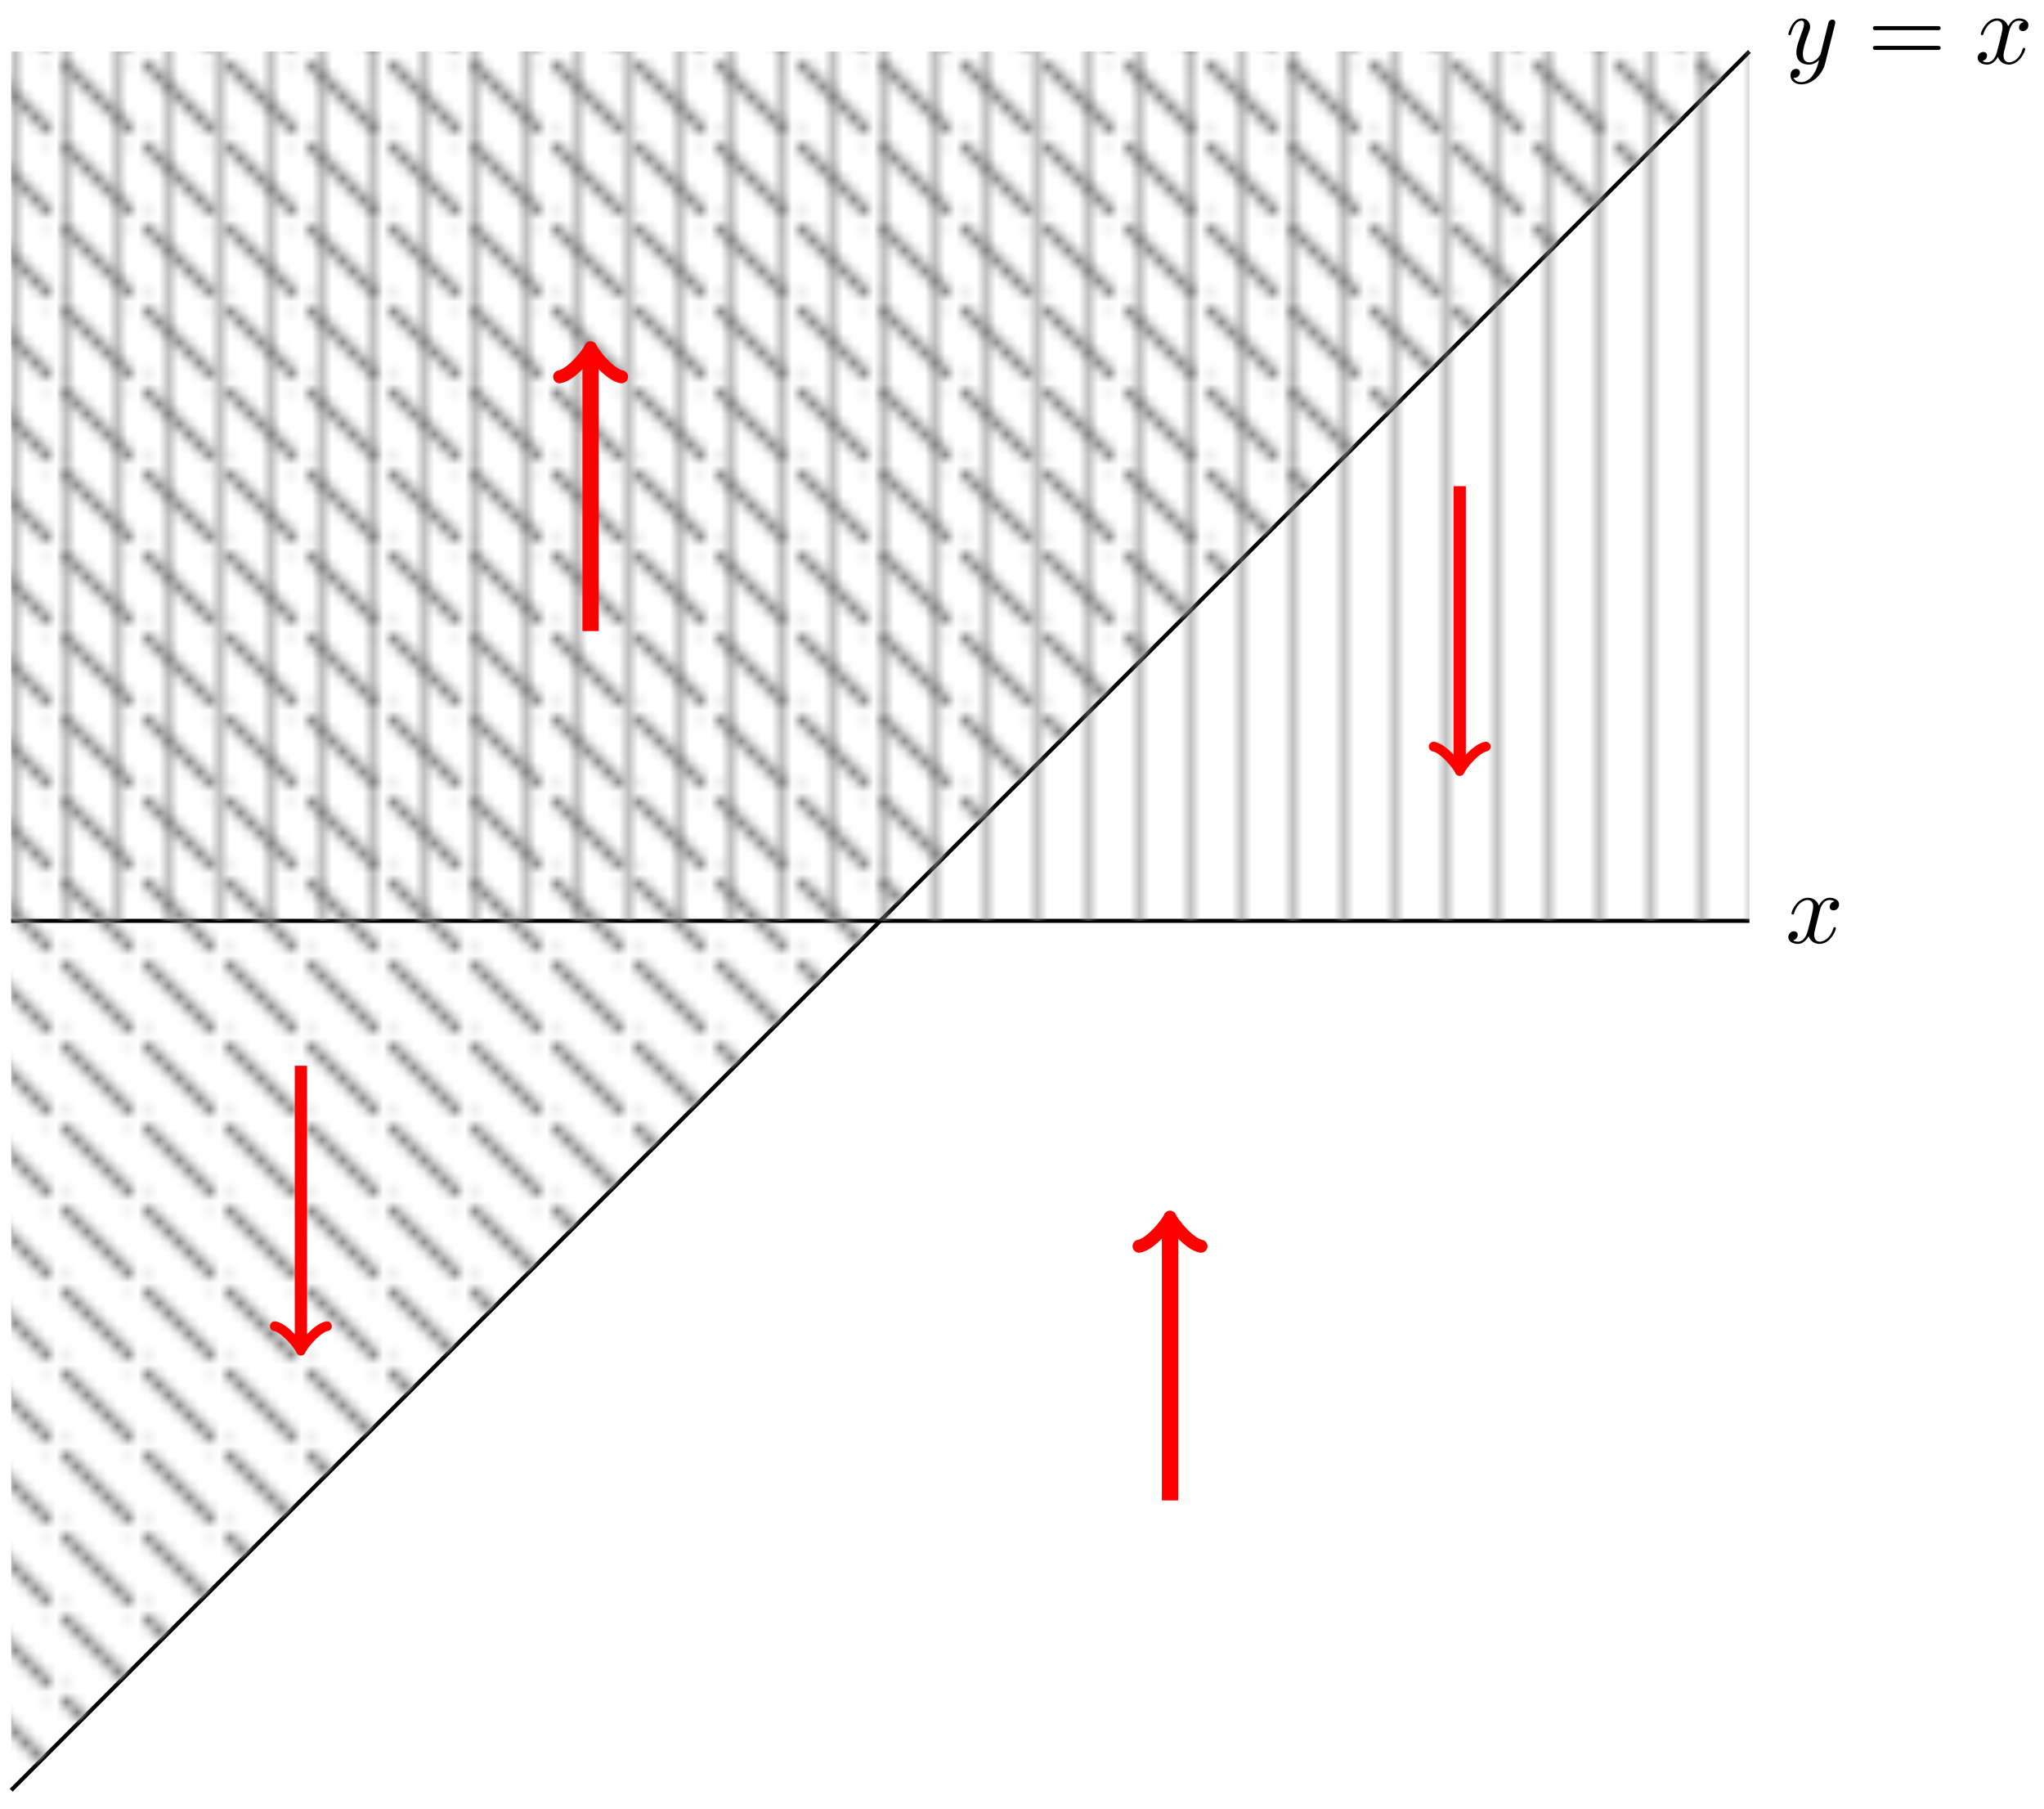 <svg xmlns="http://www.w3.org/2000/svg" xmlns:xlink="http://www.w3.org/1999/xlink" version="1.1" width="200" height="177" viewBox="0 0 200 177">
<defs>
<path id="font_1_1" d="M.334 .302C.34 .328 .363 .42 .433 .42 .438 .42 .462 .42 .483 .407 .455 .402 .435 .377 .435 .353 .435 .337 .446 .318 .473 .318 .495 .318 .527 .336 .527 .376 .527 .428 .468 .442 .434 .442 .376 .442 .341 .389 .329 .366 .304 .432 .25 .442 .221 .442 .117 .442 .06 .313 .06 .288 .06 .278 .07 .278 .072 .278 .08 .278 .083 .28 .085 .289 .119 .395 .185 .42 .219 .42 .238 .42 .273 .411 .273 .353 .273 .322 .256 .255 .219 .115 .203 .053 .168 .011 .124 .011 .118 .011 .095 .011 .074 .024 .099 .029 .121 .05 .121 .078 .121 .105 .099 .113 .084 .113 .054 .113 .029 .087 .029 .055 .029 .009 .079-.011 .123-.011 .189-.011 .225 .059 .228 .065 .24 .028 .276-.011 .336-.011 .439-.011 .496 .118 .496 .143 .496 .153 .487 .153 .484 .153 .475 .153 .473 .149 .471 .142 .438 .035 .37 .011 .338 .011 .299 .011 .283 .043 .283 .077 .283 .099 .289 .121 .3 .165L.334 .302Z"/>
<path id="font_1_2" d="M.486 .381C.49 .395 .49 .397 .49 .404 .49 .422 .476 .431 .461 .431 .451 .431 .435 .425 .426 .41 .424 .405 .416 .374 .412 .356 .405 .33 .398 .303 .392 .276L.347 .096C.343 .081 .3 .011 .234 .011 .183 .011 .172 .055 .172 .092 .172 .138 .189 .2 .223 .288 .239 .329 .243 .34 .243 .36 .243 .405 .211 .442 .161 .442 .066 .442 .029 .297 .029 .288 .029 .278 .039 .278 .041 .278 .051 .278 .052 .28 .057 .296 .084 .39 .124 .42 .158 .42 .166 .42 .183 .42 .183 .388 .183 .363 .173 .337 .166 .318 .126 .212 .108 .155 .108 .108 .108 .019 .171-.011 .23-.011 .269-.011 .303 .006 .331 .034 .318-.018 .306-.067 .266-.12 .24-.154 .202-.183 .156-.183 .142-.183 .097-.18 .08-.141 .096-.141 .109-.141 .123-.129 .133-.12 .143-.107 .143-.088 .143-.057 .116-.053 .106-.053 .083-.053 .05-.069 .05-.118 .05-.168 .094-.205 .156-.205 .259-.205 .362-.114 .39-.001L.486 .381Z"/>
<path id="font_2_1" d="M.687 .327C.702 .327 .721 .327 .721 .347 .721 .367 .702 .367 .688 .367H.089C.075 .367 .056 .367 .056 .347 .056 .327 .075 .327 .09 .327H.687M.688 .133C.702 .133 .721 .133 .721 .153 .721 .173 .702 .173 .687 .173H.09C.075 .173 .056 .173 .056 .153 .056 .133 .075 .133 .089 .133H.688Z"/>
<clipPath id="clip_3">
<path transform="matrix(1,0,0,-1,86.135,90.08)" d="M-85.04-85.04 85.04 85.04H-85.04V-85.04Z"/>
</clipPath>
<g id="pattern_tile_4">
<path transform="matrix(1,0,0,-1,-154,733)" stroke-width=".996" stroke-linecap="butt" stroke-miterlimit="10" stroke-linejoin="miter" fill="none" stroke="#808080" d="M7.045 0 0 7.045"/>
</g>
<pattern id="pattern_4" patternUnits="userSpaceOnUse" patternContentUnits="userSpaceOnUse" x="0" y="0" width="7.045" height="7.045">
<clipPath id="clip_5">
<path d="M 0 0 L 7.472 0 L 7.472 7.472 L 0 7.472 Z"/>
</clipPath>
<g clip-path="url(#clip_5)">
<g transform="matrix(1,0,0,-1,154,733)">
<use x="0" y="0" xlink:href="#pattern_tile_4"/>
<use x="0" y="-7.045" xlink:href="#pattern_tile_4"/>
<use x="-7.045" y="0" xlink:href="#pattern_tile_4"/>
<use x="-7.045" y="-7.045" xlink:href="#pattern_tile_4"/>
</g>
</g>
</pattern>
<clipPath id="clip_6">
<path transform="matrix(1,0,0,-1,86.135,90.08)" d="M-85.04 0V85.04H85.04V0ZM85.04 85.04"/>
</clipPath>
<g id="pattern_tile_7">
<path transform="matrix(1,0,0,-1,-154,733)" stroke-width=".996" stroke-linecap="butt" stroke-miterlimit="10" stroke-linejoin="miter" fill="none" stroke="#808080" d="M0 0V4.981"/>
</g>
<pattern id="pattern_7" patternUnits="userSpaceOnUse" patternContentUnits="userSpaceOnUse" x="0" y="0" width="4.981" height="4.981">
<g transform="matrix(1,0,0,-1,154,733)">
<use x="0" y="0" xlink:href="#pattern_tile_7"/>
</g>
</pattern>
</defs>
<path transform="matrix(1,0,0,-1,86.135,90.08)" stroke-width=".399" stroke-linecap="butt" stroke-miterlimit="10" stroke-linejoin="miter" fill="none" stroke="#000000" d="M-85.04 0H85.04"/>
<use data-text="x" xlink:href="#font_1_1" transform="matrix(9.963,0,0,-9.963,174.695,92.225)"/>
<path transform="matrix(1,0,0,-1,86.135,90.08)" stroke-width=".399" stroke-linecap="butt" stroke-miterlimit="10" stroke-linejoin="miter" fill="none" stroke="#000000" d="M-85.04-85.04 85.04 85.04"/>
<use data-text="y" xlink:href="#font_1_2" transform="matrix(9.963,0,0,-9.963,174.695,6.209)"/>
<use data-text="=" xlink:href="#font_2_1" transform="matrix(9.963,0,0,-9.963,182.704,6.209)"/>
<use data-text="x" xlink:href="#font_1_1" transform="matrix(9.963,0,0,-9.963,193.221,6.209)"/>
<g clip-path="url(#clip_3)">
<rect transform="matrix(1,0,0,-1,-154,733)" fill="url(#pattern_4)" x="155.095" y="557.873" width="170.081" height="170.094"/>
</g>
<g clip-path="url(#clip_6)">
<rect transform="matrix(1,0,0,-1,-154,733)" fill="url(#pattern_7)" x="155.095" y="642.92" width="170.081" height="85.047"/>
</g>
<path transform="matrix(1,0,0,-1,86.135,90.08)" stroke-width="1.594" stroke-linecap="butt" stroke-miterlimit="10" stroke-linejoin="miter" fill="none" stroke="#ff0000" d="M-28.347 28.347V55.488"/>
<path transform="matrix(0,-1,-1,-0,57.788,34.588)" stroke-width="1.275" stroke-linecap="round" stroke-linejoin="round" fill="none" stroke="#ff0000" d="M-2.271 3.029C-2.082 1.893 0 .189 .568 0 0-.189-2.082-1.893-2.271-3.029"/>
<path transform="matrix(1,0,0,-1,86.135,90.08)" stroke-width="1.594" stroke-linecap="butt" stroke-miterlimit="10" stroke-linejoin="miter" fill="none" stroke="#ff0000" d="M28.347-56.694V-29.552"/>
<path transform="matrix(0,-1,-1,-0,114.482,119.635)" stroke-width="1.275" stroke-linecap="round" stroke-linejoin="round" fill="none" stroke="#ff0000" d="M-2.271 3.029C-2.082 1.893 0 .189 .568 0 0-.189-2.082-1.893-2.271-3.029"/>
<path transform="matrix(1,0,0,-1,86.135,90.08)" stroke-width="1.196" stroke-linecap="butt" stroke-miterlimit="10" stroke-linejoin="miter" fill="none" stroke="#ff0000" d="M56.694 42.52V15.13"/>
<path transform="matrix(0,1,1,0,142.829,74.949)" stroke-width=".956" stroke-linecap="round" stroke-linejoin="round" fill="none" stroke="#ff0000" d="M-1.913 2.55C-1.753 1.594 0 .159 .478 0 0-.159-1.753-1.594-1.913-2.55"/>
<path transform="matrix(1,0,0,-1,86.135,90.08)" stroke-width="1.196" stroke-linecap="butt" stroke-miterlimit="10" stroke-linejoin="miter" fill="none" stroke="#ff0000" d="M-56.694-14.173V-41.564"/>
<path transform="matrix(0,1,1,0,29.441,131.647)" stroke-width=".956" stroke-linecap="round" stroke-linejoin="round" fill="none" stroke="#ff0000" d="M-1.913 2.55C-1.753 1.594 0 .159 .478 0 0-.159-1.753-1.594-1.913-2.55"/>
</svg>
